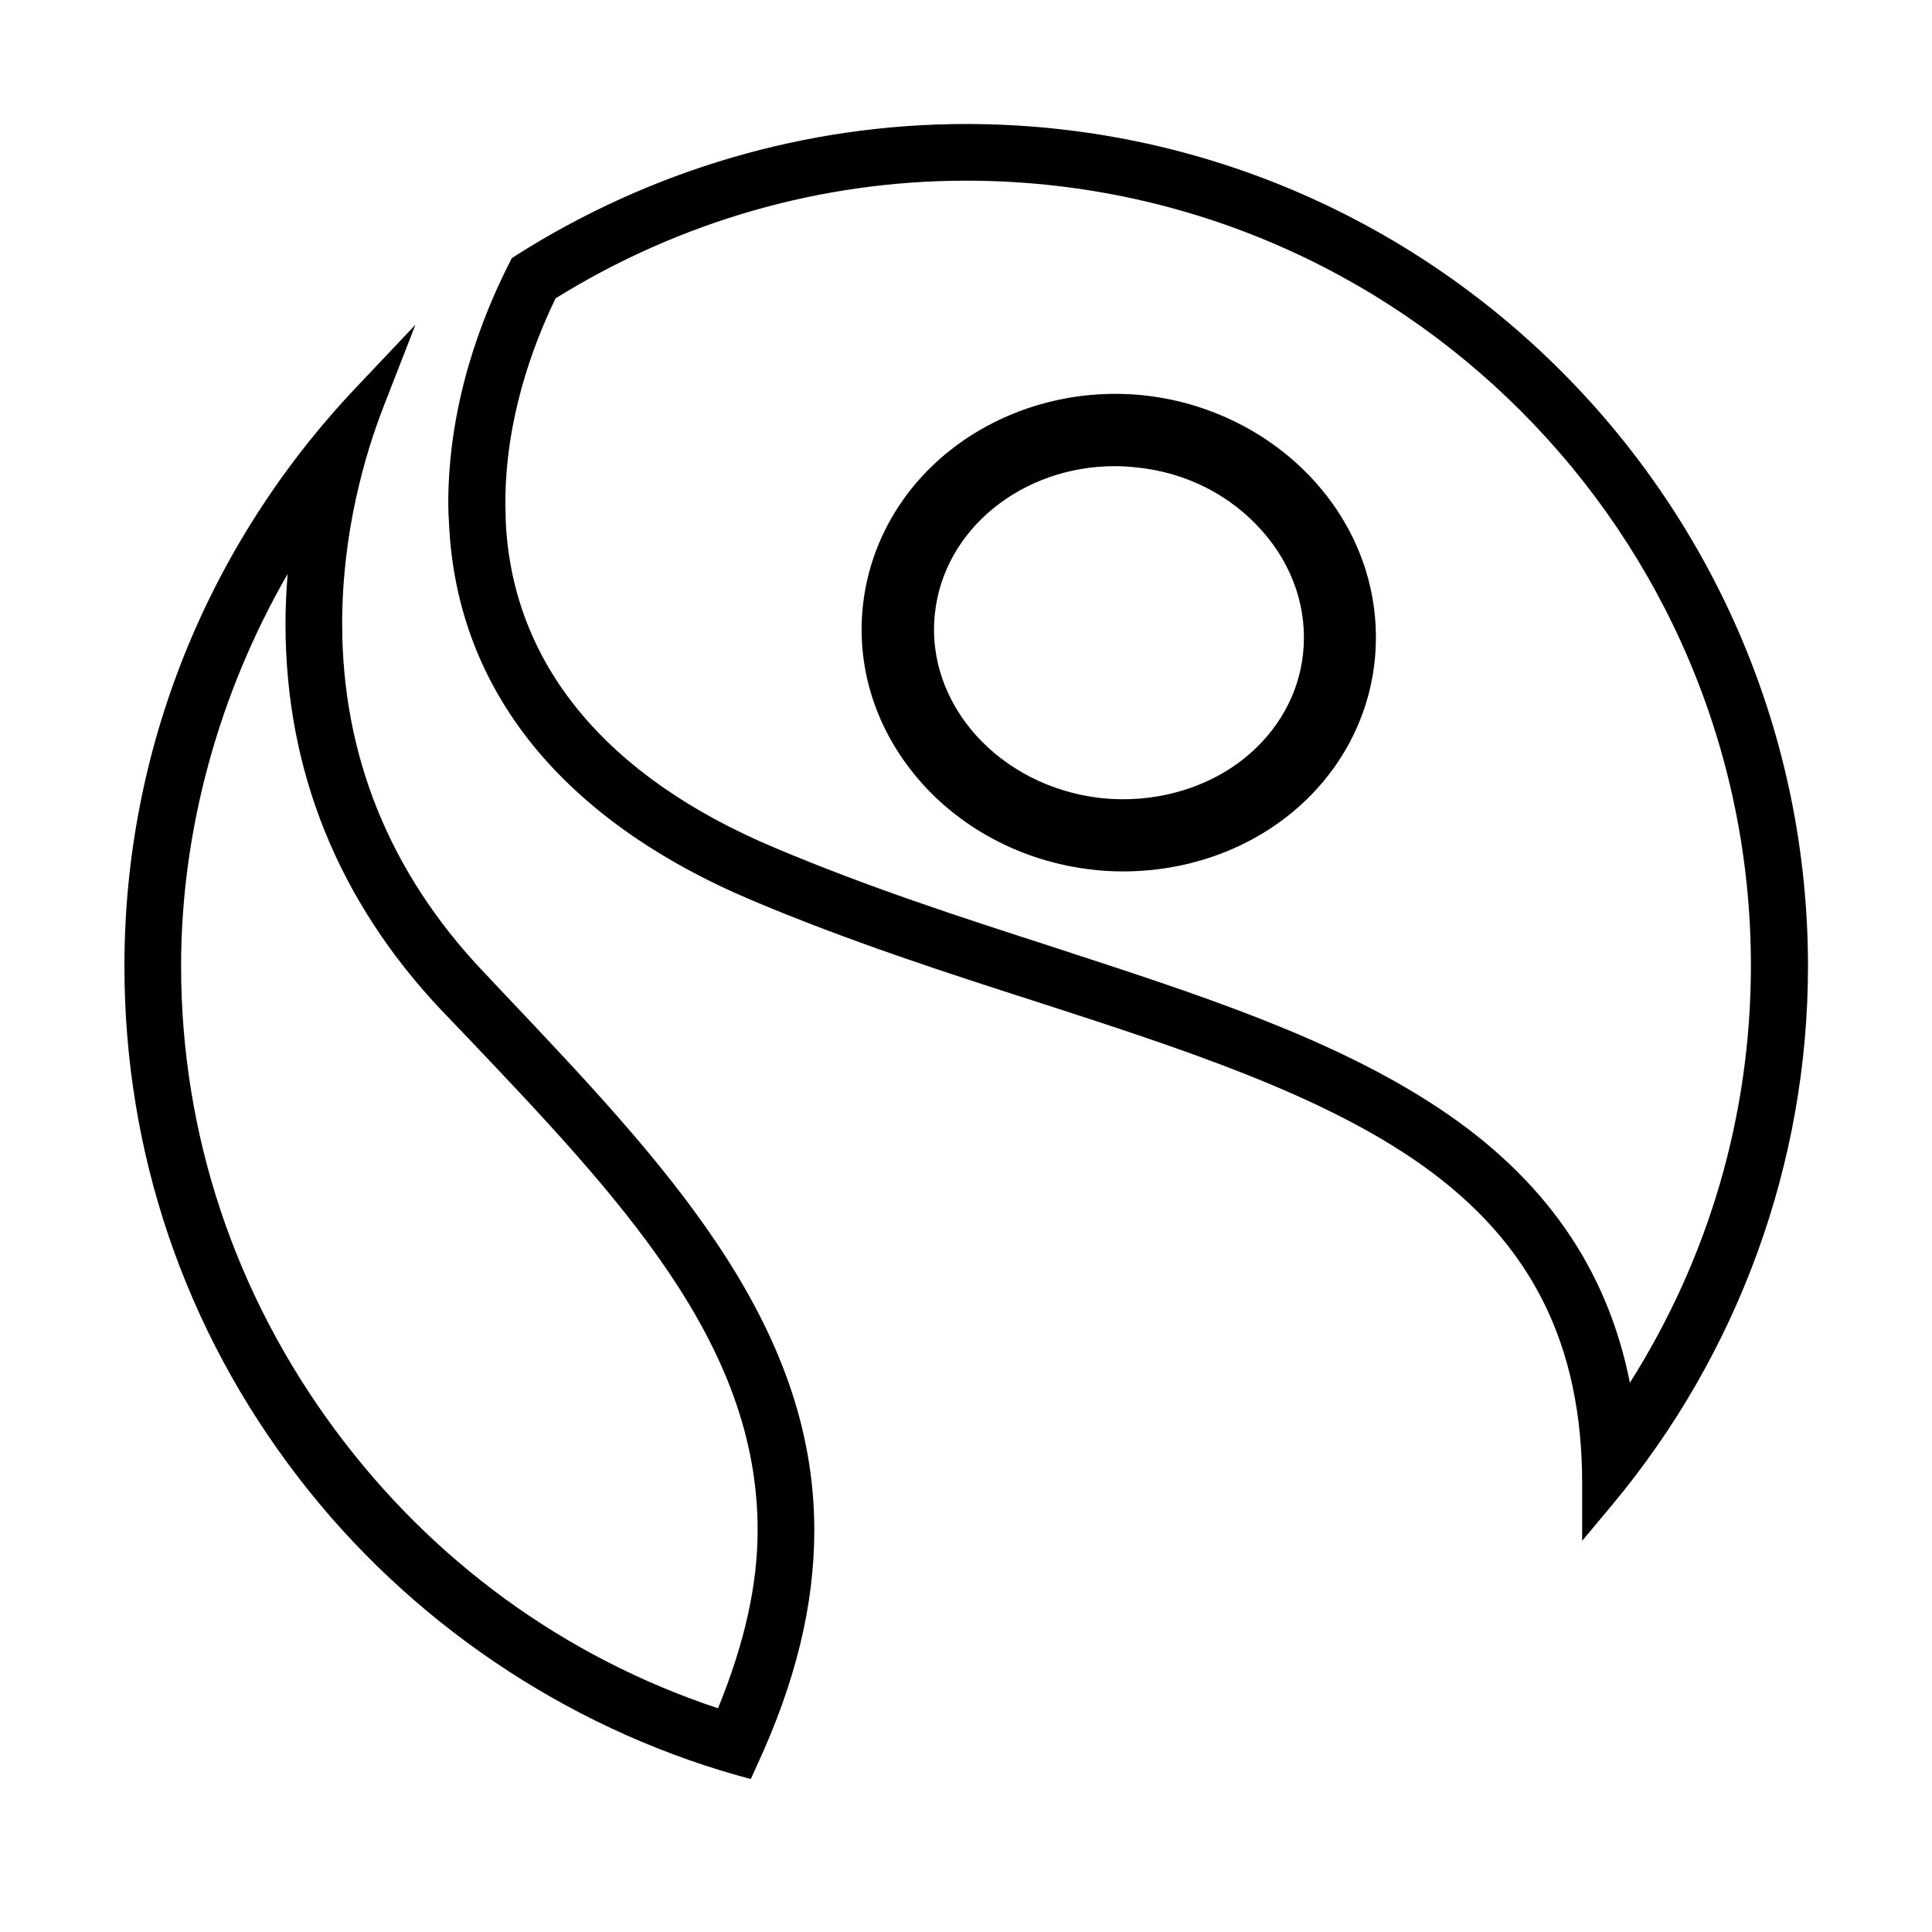 <?xml version="1.0" encoding="utf-8"?>
<!-- Generator: Adobe Illustrator 22.1.0, SVG Export Plug-In . SVG Version: 6.00 Build 0)  -->
<svg version="1.1" id="svg14537" xmlns:svg="http://www.w3.org/2000/svg"
	 xmlns="http://www.w3.org/2000/svg" xmlns:xlink="http://www.w3.org/1999/xlink" x="0px" y="0px" viewBox="0 0 453.4 453.4"
	 style="enable-background:new 0 0 453.4 453.4;" xml:space="preserve">
<g>
	<path d="M226.7,29.1c-37.3,0-73.9,10.7-105.7,30.9l-0.9,0.6l-0.5,1c-6.6,12.9-14.4,33.2-14.4,56.5c0,1.8,0.1,3.6,0.2,5.3
		c2,38.7,26.6,69.1,71.1,87.9c22.5,9.5,45.9,17.1,66.5,23.7c34.6,11.2,67.3,21.8,90.8,38.5c25.6,18.2,37.5,42,37.5,74.7
		c0,0.3,0,0.7,0,1c0,0.5,0,0.9,0,1.4v11l7.1-8.5c29.6-35.5,45.9-80.3,45.9-126.4C424.2,117.7,335.6,29.1,226.7,29.1z M226.7,42.4
		c101.6,0,184.2,82.7,184.2,184.2c0,34.9-9.8,68.5-28.4,97.9c-5.3-26.8-20.1-48.1-45.1-64.6c-24.8-16.4-56.1-26.5-89.2-37.3
		l-1.2-0.4c-21.4-6.9-43.6-14.1-65.3-23.3c-39.5-16.6-61.3-43-63-76.2l-0.1-4.7c0-19.4,6.3-36.7,11.8-48
		C159.6,51.9,192.8,42.4,226.7,42.4z"/>
	<path d="M256.5,204.1c2.4,0.3,4.7,0.4,7.1,0.4c14.4,0,28.3-4.7,39.1-13.4c11.3-9.1,18.4-21.9,19.9-35.9c1.5-14.2-2.7-28.3-12-39.8
		c-10.1-12.5-25.4-20.8-42-22.6l0,0c-16.6-1.8-33.3,3-45.9,13.1c-11.5,9.2-18.7,22.2-20.2,36.3c-1.5,14,2.7,27.9,11.9,39.3
		C224.4,194,239.8,202.3,256.5,204.1z M219.4,144c2.1-19.9,20.6-34.6,42.2-34.6c1.7,0,3.4,0.1,5.2,0.3c11.6,1.2,22,6.5,29.4,14.9
		c7.3,8.2,10.7,18.5,9.6,28.8l0,0c-1,9.5-5.9,18.2-13.7,24.5c-9.1,7.3-21.4,10.7-33.7,9.4C234.5,184.6,217.1,165.2,219.4,144z"/>
	<path d="M113.4,228L113.4,228c-21.9-23.1-33.1-50.6-33.1-81.6c0-21.4,5.3-39.7,9.8-51.2l7.4-19L83.5,91
		c-35,37-54.3,85.2-54.3,135.7c0,43.8,14.1,85.3,40.8,120c25.8,33.6,62.4,58.4,102.9,69.9l3.3,0.9l1.4-3.1
		c9.1-19.6,13.5-37.7,13.5-55.3c0-49.2-35.4-86.4-72.8-125.9L113.4,228z M78.6,335.5C55,303.6,42.5,266,42.5,226.7
		c0-31.8,8.8-63.9,25-92c-0.3,3.7-0.5,7.6-0.5,11.7c0,34.5,12.4,65.1,36.7,90.8l4.9,5.1c37.2,39.1,69.2,72.9,69.2,116.8
		c0,12.7-3,26.4-9.3,41.8C132.4,388.9,101.4,366.3,78.6,335.5z"/>
</g>
</svg>
